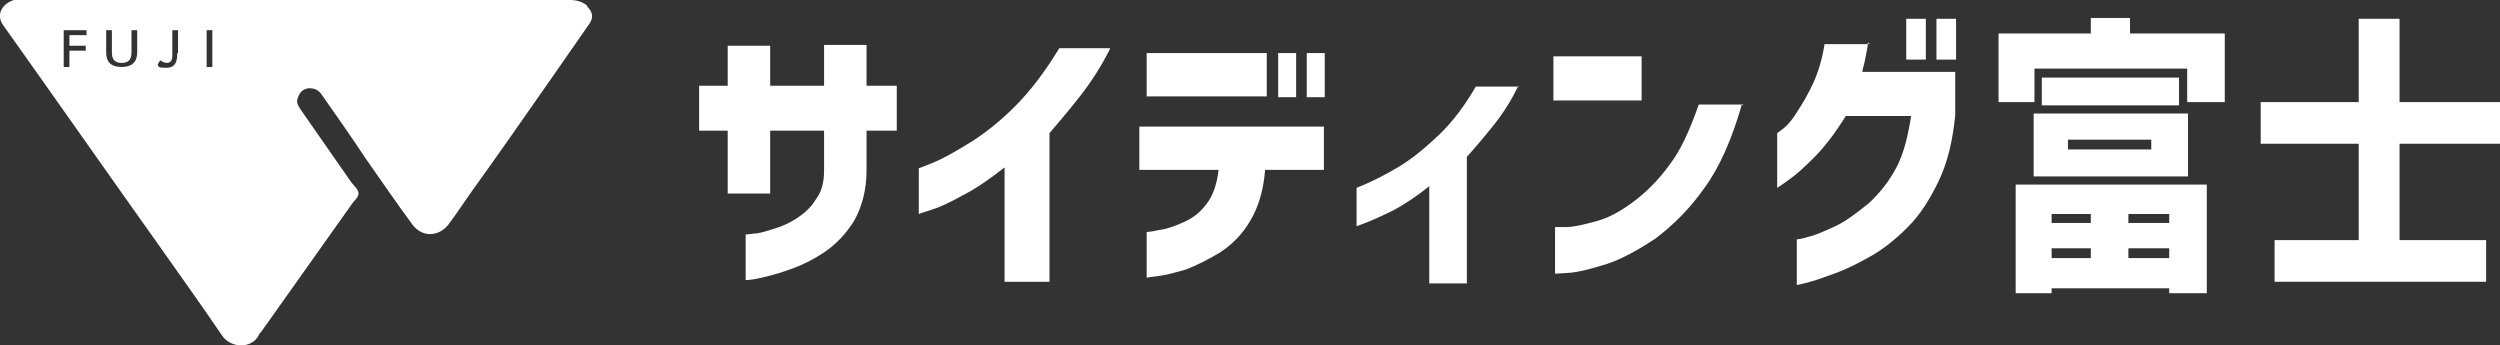 <?xml version="1.0" encoding="UTF-8"?>
<svg id="_レイヤー_1" data-name=" レイヤー 1" xmlns="http://www.w3.org/2000/svg" version="1.1" viewBox="0 0 306.1 42.3">
  <rect x="0" y="0" width="306.1" height="42.3" fill="#333333" stroke="none"/>
  <defs>
    <style>
      .cls-1 {
        fill: #fff;
        stroke-width: 0px;
      }
    </style>
  </defs>
  <path class="cls-1" d="M71.9.7C71.3.2,70.6,0,69.8,0c-11.2,0-22.4,0-33.6,0C25,0,13.9,0,2.8,0,2.4,0,2,0,1.7,0,.4.4-.6,1.7.4,3.1c6.4,9,12.7,18,19.1,27,2.6,3.7,5.2,7.3,7.7,11,1.1,1.6,3.7,1.6,4.5-.1,0-.1.2-.3.3-.4,3.7-5.2,7.3-10.3,11-15.5.3-.5.9-.9.9-1.4,0-.5-.6-1-.9-1.4-2.1-3-4.1-5.9-6.2-8.9-.3-.5-.6-.9-.3-1.5.2-.6.6-1,1.3-1.1.7,0,1.2.2,1.6.8,1.8,2.6,3.6,5.1,5.3,7.7,1.9,2.7,3.8,5.5,5.8,8.2,1.2,1.6,3.2,1.5,4.4,0,.9-1.2,1.7-2.4,2.6-3.7,3.3-4.6,6.6-9.3,9.8-13.9,1.6-2.3,3.2-4.6,4.8-6.9.6-.8.5-1.5-.2-2.2ZM10.6,4.3h-2.1v1.3h2v.6h-2v2h-.7V3.7h2.8v.6ZM16.8,6.3c0,.5,0,1.9-1.9,1.9s-1.9-1.3-1.9-1.9v-2.6h.7v2.6c0,.5,0,1.4,1.2,1.4s1.2-.9,1.2-1.4v-2.6h.7v2.6ZM21.7,6.5c0,.6,0,1.8-1.3,1.8s-.9-.2-1.1-.4l.3-.5c.1,0,.4.3.8.3.7,0,.7-.6.7-1.1v-2.9h.7v2.8ZM26,8.2h-.7V3.7h.7v4.5Z"/>
  <g>
    <path class="cls-1" d="M89.1,23.7v-7.7h-3.5v-5.5h3.5v-4.9h5.2v4.9h6.6v-5h5.2v5h3.7v5.5h-3.7v4.9c0,2.4-.6,4.5-1.5,6.1-1,1.6-2.2,2.9-3.7,3.9-1.5,1-3,1.7-4.5,2.2-1.4.5-2.7.8-3.6,1-1,.2-1.5.2-1.5.2v-5.6s.4,0,1-.1c.7,0,1.5-.3,2.5-.6,1-.3,1.9-.7,2.8-1.3.9-.6,1.7-1.3,2.3-2.3.7-.9,1-2.1,1-3.5v-4.9h-6.6v7.7h-5.2Z"/>
    <path class="cls-1" d="M135.9,6c-1,2-2.2,3.9-3.6,5.7-1.4,1.8-2.7,3.3-3.8,4.6v18.2h-5.5v-14c-1.8,1.4-3.5,2.6-5.1,3.4-1.6.9-2.9,1.5-3.9,1.8-1,.3-1.5.5-1.5.5v-5.6s.6-.2,1.8-.7,2.6-1.3,4.4-2.4c1.8-1.1,3.7-2.6,5.6-4.5,1.9-1.9,3.7-4.3,5.4-7.1h6.2Z"/>
    <path class="cls-1" d="M139.5,20.8v-5.3h22.6v5.3h-7.2c-.2,2.5-.8,4.5-1.8,6.2s-2.2,2.9-3.7,3.9c-1.5.9-2.9,1.6-4.2,2.1-1.4.4-2.5.7-3.4.8s-1.3.2-1.4.2v-5.6s.5,0,1.3-.2c.9-.1,1.9-.4,3-.9,1.2-.5,2.2-1.2,3-2.3.8-1,1.3-2.4,1.5-4.2h-9.8ZM140.4,11.8v-5.3h14.7v5.3h-14.7ZM156.5,11.9v-5.4h2.2v5.4h-2.2ZM160,11.9v-5.4h2.2v5.4h-2.2Z"/>
    <path class="cls-1" d="M185.9,10.5c-.8,1.7-1.8,3.3-3,4.8-1.2,1.5-2.3,2.8-3.3,3.9v15.5h-4.6v-11.9c-1.5,1.2-3,2.2-4.3,2.9-1.4.7-2.9,1.4-4.6,2v-4.7c2-.8,3.7-1.7,5.2-2.6,1.5-.9,3.1-2.2,4.8-3.8,1.7-1.6,3.2-3.6,4.6-6h5.3Z"/>
    <path class="cls-1" d="M190.2,12.3v-5.4h10.8v5.4h-10.8ZM213.3,12.7c-1.2,4.2-2.7,7.7-4.6,10.3-1.9,2.7-4,4.7-6,6.2-2.1,1.4-4.1,2.5-5.9,3.1-1.9.6-3.4,1-4.6,1.1-1.2.1-1.8.1-1.8.1v-5.7s.5,0,1.4,0c.9,0,2.1-.3,3.6-.7s3-1.2,4.6-2.4c1.6-1.2,3.1-2.7,4.4-4.5,1.4-1.8,2.5-4.3,3.6-7.4h5.5Z"/>
    <path class="cls-1" d="M228.7,5.2c0,.6-.2,1.3-.3,1.9-.1.6-.3,1.2-.4,1.7h11.4v5.3c-.3,3-.9,5.7-2,8-1.1,2.3-2.3,4.2-3.8,5.7s-3,2.7-4.6,3.6c-1.6.9-3,1.6-4.4,2.1-1.4.5-2.5.9-3.3,1.1-.9.2-1.3.3-1.3.3v-5.6s.5,0,1.4-.3c.9-.2,2-.7,3.3-1.3,1.3-.6,2.6-1.6,4.1-2.8,1.4-1.3,2.5-2.7,3.4-4.4.9-1.7,1.4-3.8,1.8-6.3h-8c-1.3,2.1-2.6,3.8-3.9,5.1-1.3,1.3-2.3,2.2-3.2,2.8-.8.6-1.3.9-1.3.9v-6.7s.3-.2.8-.6,1.1-1.1,1.7-2.1c.6-.9,1.3-2.1,1.9-3.4.6-1.3,1.1-2.9,1.4-4.8h5.5ZM233.4,7.3V2.3h2.4v5h-2.4ZM237.1,7.3V2.3h2.4v5h-2.4Z"/>
    <path class="cls-1" d="M260.8,4.1h11.6v8.4h-4.6v-4.1h-18.7v4.1h-4.4V4.1h11.3v-1.9h4.8v1.9ZM246.8,35.9v-13.3h23.4v13.3h-4.6v-.6h-14.4v.6h-4.4ZM249,21.6v-7.7h18.9v7.7h-18.9ZM250,9.5h16.8v3.4h-16.8v-3.4ZM256,26.2h-4.8v1.1h4.8v-1.1ZM251.2,31.6h4.8v-1.2h-4.8v1.2ZM253.2,17.1v1.2h10.2v-1.2h-10.2ZM265.6,27.3v-1.1h-5v1.1h5ZM260.6,31.6h5v-1.2h-5v1.2Z"/>
    <path class="cls-1" d="M306.1,17.6h-12.3v11.8h10.6v5.1h-25.9v-5.1h10.3v-11.8h-12v-5.1h12V2.3h5v10.2h12.3v5.1Z"/>
  </g>
</svg>
